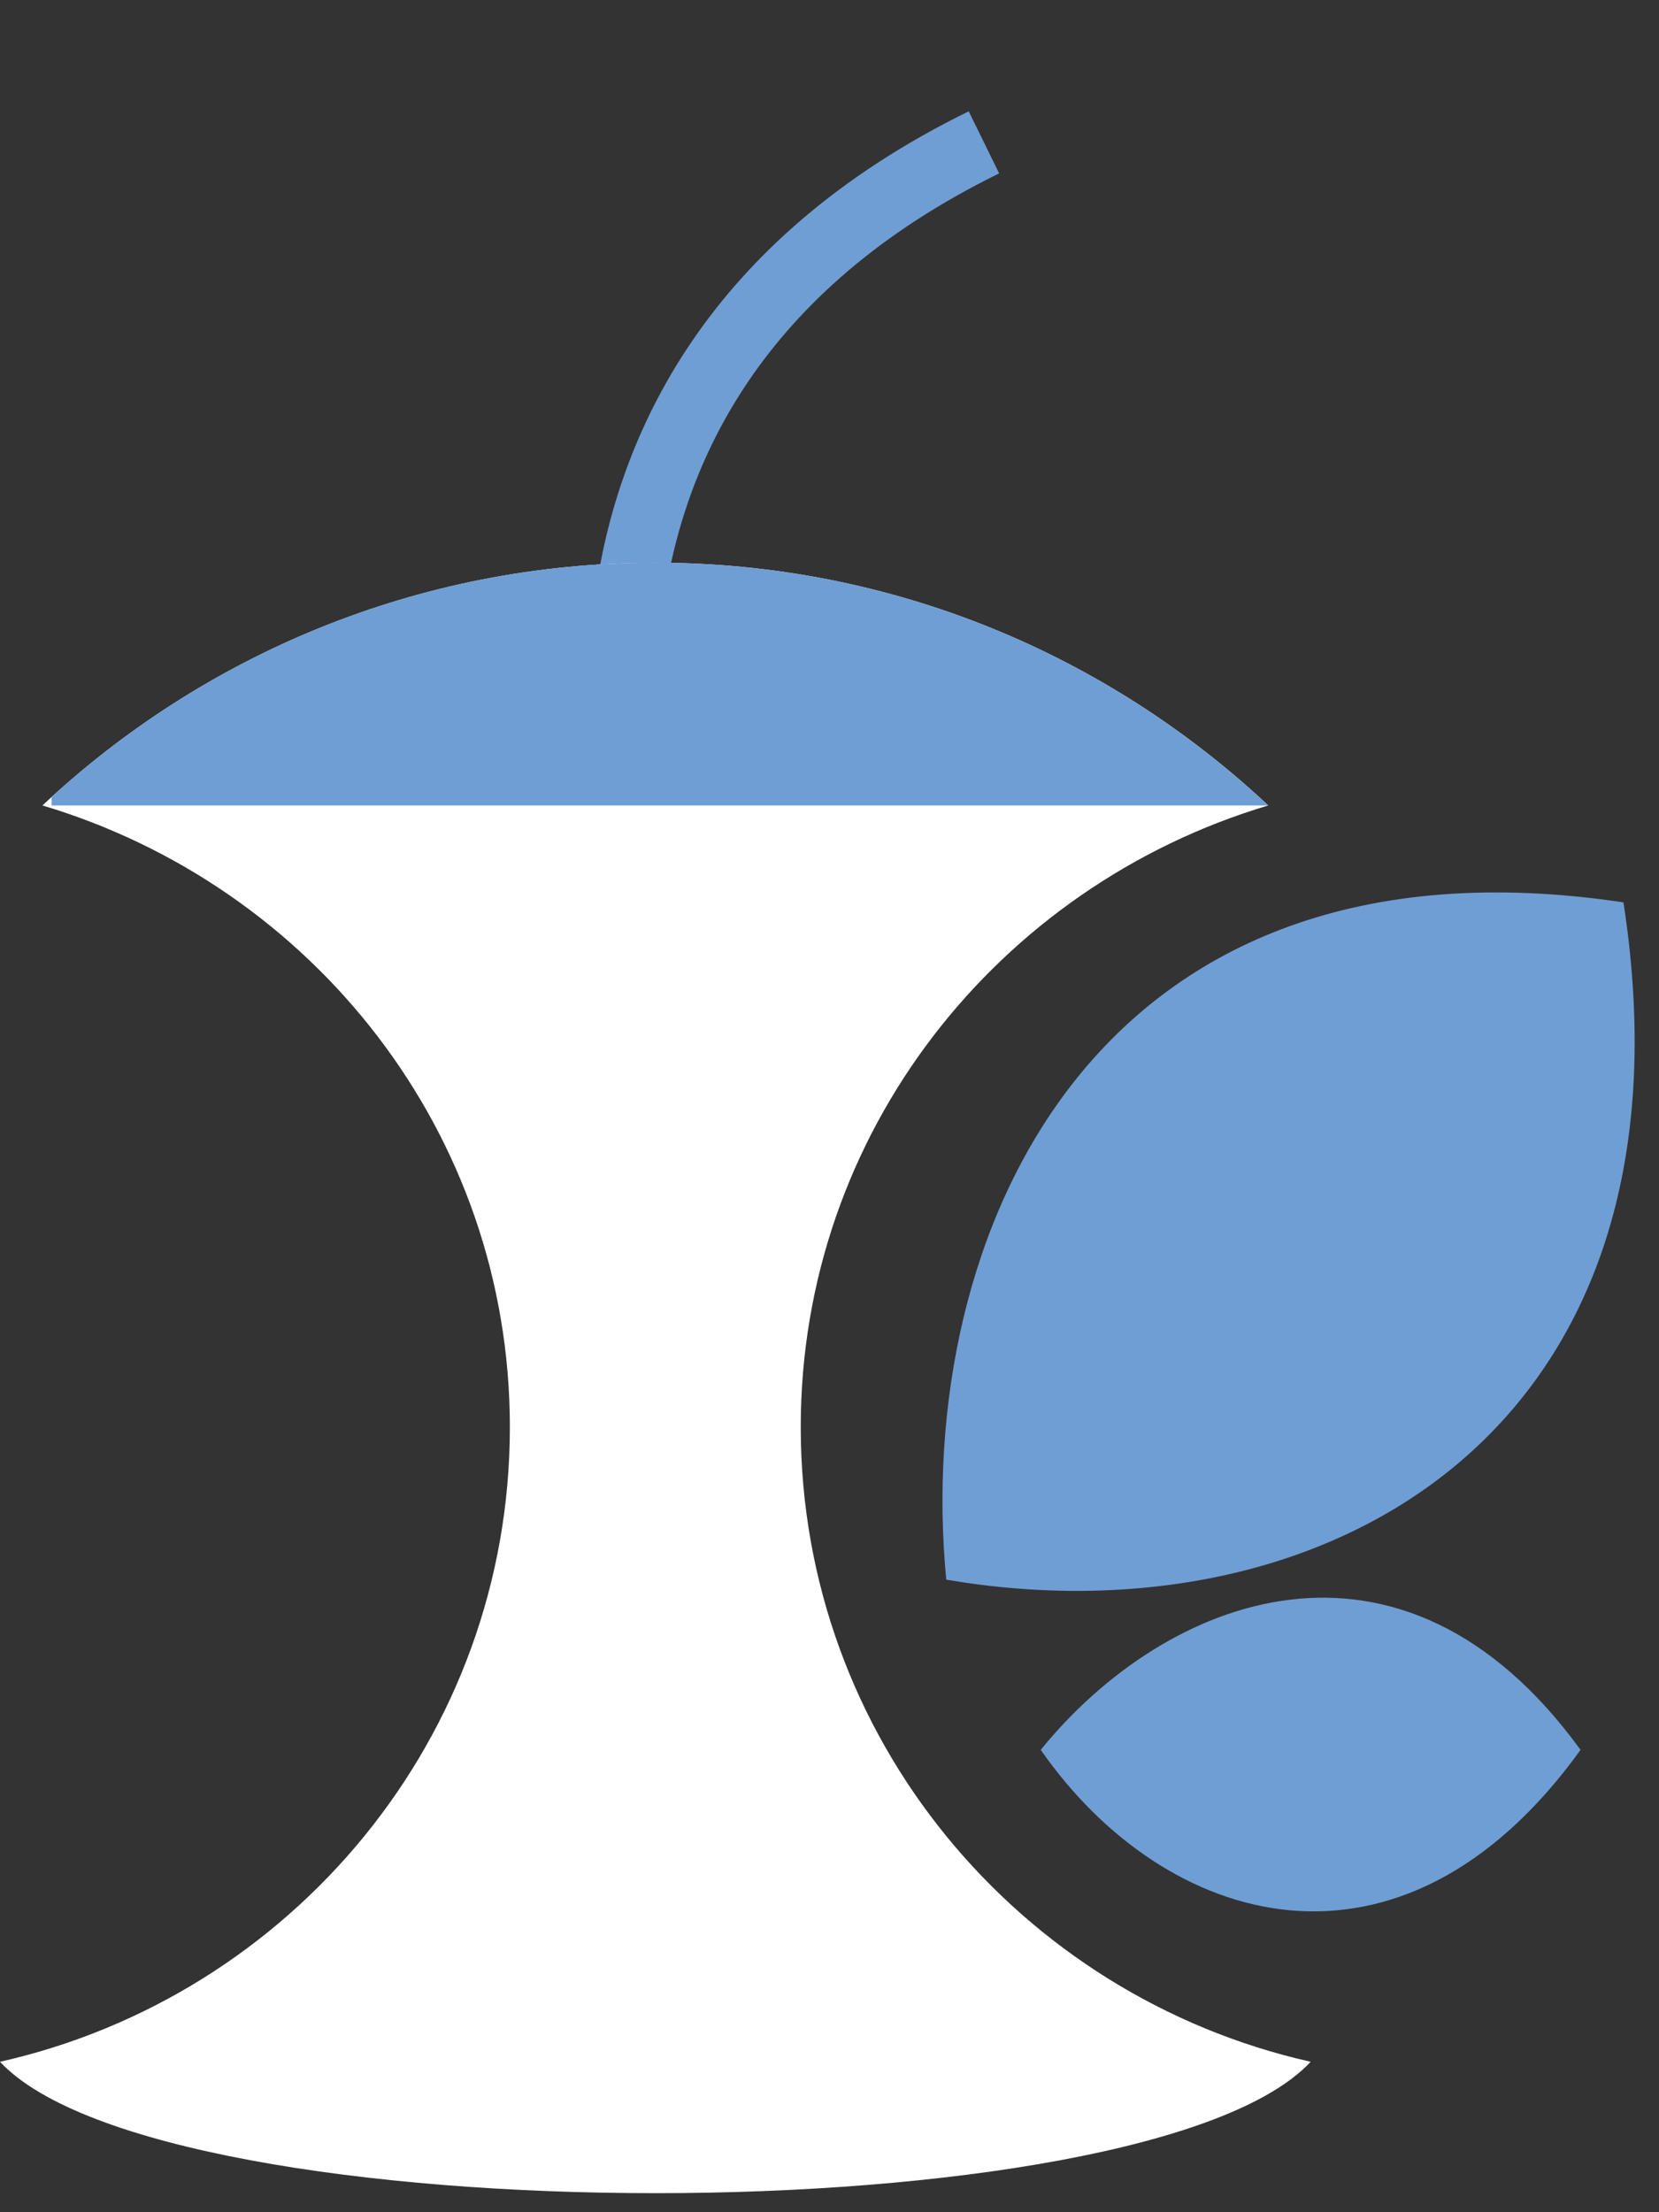 <?xml version="1.0" encoding="UTF-8" standalone="no"?>
<svg xmlns="http://www.w3.org/2000/svg" xmlns:xlink="http://www.w3.org/1999/xlink" xmlns:serif="http://www.serif.com/" width="100%" height="100%" viewBox="0 0 24 32" version="1.1" xml:space="preserve" style="fill-rule:evenodd;clip-rule:evenodd;">
    <rect x="0" y="0" width="24" height="32" fill="#333333" stroke="none"/>
    <g transform="matrix(0.413,-0.911,-0.911,-0.413,14.963,10.689)">
        <path d="M-4.142,4.226C-4.142,4.226 1.328,9.362 7.557,4.226" style="fill:none;fill-rule:nonzero;stroke:rgb(111,158,212);stroke-width:1px;"></path>
    </g>
    <g transform="matrix(1,0,0,1,18.347,28.847)">
        <path d="M0,-17.196C-2.319,-19.368 -5.432,-20.707 -8.867,-20.707C-12.301,-20.707 -15.414,-19.368 -17.733,-17.196C-13.832,-16.031 -10.971,-12.469 -10.971,-8.204C-10.971,-3.715 -14.128,0.026 -18.347,0.977C-15.981,3.511 -1.752,3.511 0.614,0.977C-3.605,0.026 -6.763,-3.715 -6.763,-8.204C-6.763,-12.469 -3.901,-16.031 0,-17.196" style="fill:white;fill-rule:nonzero;"></path>
    </g>
    <g transform="matrix(1,0,0,1,-0.001,-14.672)">
        <clipPath id="_clip1">
            <path d="M0.614,26.322C4.515,27.488 7.376,31.05 7.376,35.314C7.376,39.804 4.219,43.545 0,44.496C1.17,45.749 5.243,46.383 9.347,46.396L9.615,46.396C13.718,46.383 17.791,45.749 18.961,44.496C14.742,43.545 11.585,39.804 11.585,35.314C11.585,31.05 14.446,27.488 18.347,26.322C16.028,24.151 12.915,22.811 9.481,22.811C6.046,22.811 2.933,24.151 0.614,26.322Z" clip-rule="nonzero"></path>
        </clipPath>
        <g clip-path="url(#_clip1)">
            <rect x="0.747" y="20.073" width="20.25" height="6.25" style="fill:rgb(111,158,212);"></rect>
        </g>
    </g>
    <g transform="matrix(1,0,0,1,13.689,12.832)">
        <path d="M0,10.018C5.433,10.946 10.984,7.924 9.797,0.221C2.132,-0.928 -0.478,5.034 0,10.018" style="fill:rgb(111,158,212);fill-rule:nonzero;"></path>
    </g>
    <g transform="matrix(1,0,0,1,15.056,25.343)">
        <path d="M0,-0.031C1.796,2.55 5.212,3.576 7.809,-0.031C5.212,-3.607 1.796,-2.247 0,-0.031" style="fill:rgb(111,158,212);fill-rule:nonzero;"></path>
    </g>
</svg>
